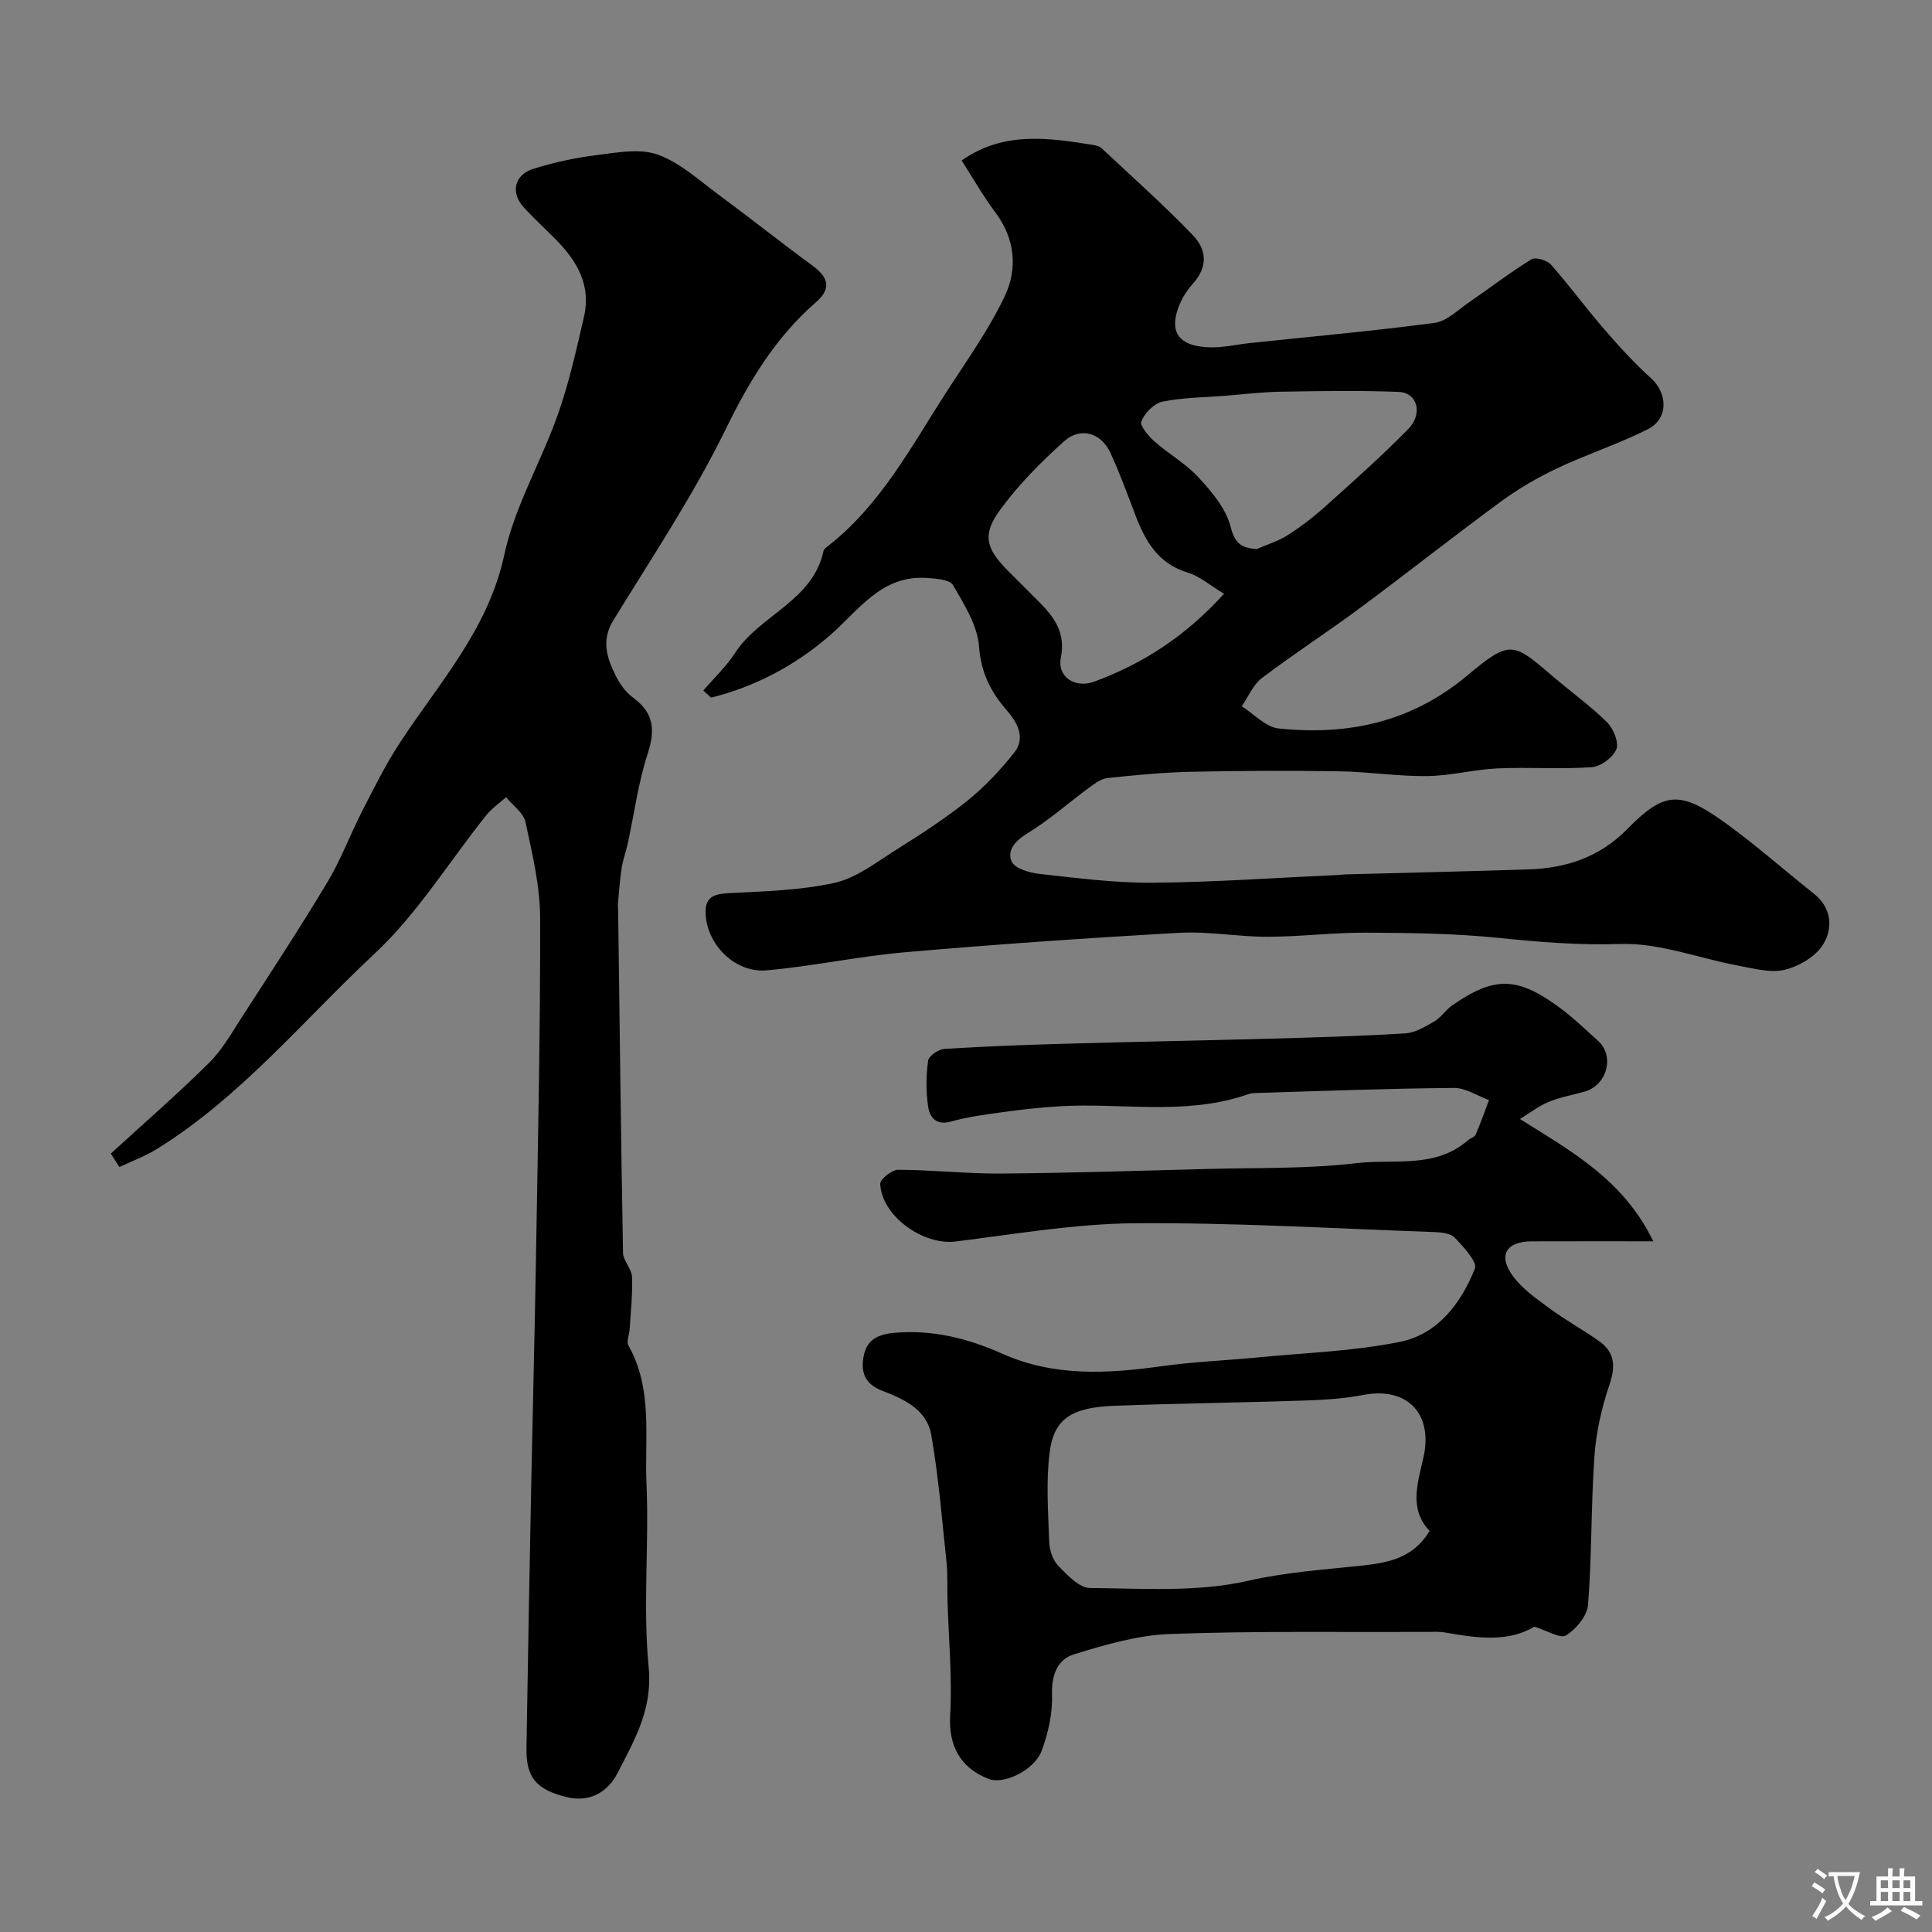 <svg enable-background="new 0 0 400 400" viewBox="0 0 400 400" xmlns="http://www.w3.org/2000/svg"><rect x="0" y="0" width="400" height="400" fill="#808080" stroke="none"/><g fill="#000001"><path d="m145.61 142.97c2.22-2.59 4.75-4.97 6.59-7.8 5.13-7.89 16.08-10.71 18.3-21.1.09-.42.62-.78 1.01-1.08 10.87-8.51 17.16-20.56 24.43-31.82 4.22-6.53 8.81-12.92 12.11-19.91 2.68-5.69 2.1-11.89-2.02-17.36-2.51-3.33-4.57-7-6.93-10.68 8.7-6.1 17.99-4.69 27.27-3.2.62.1 1.33.31 1.76.72 6.34 5.94 12.85 11.72 18.86 17.98 2.8 2.92 3.21 6.48-.1 10.11-1.85 2.04-3.4 5.07-3.58 7.75-.29 4.2 3.53 5.15 6.81 5.32 2.9.15 5.85-.58 8.79-.89 12.72-1.34 25.46-2.48 38.14-4.17 2.52-.34 4.81-2.69 7.11-4.26 4.31-2.95 8.45-6.15 12.88-8.88.86-.53 3.26.17 4.07 1.09 3.8 4.29 7.19 8.94 10.94 13.27 3.08 3.56 6.27 7.09 9.76 10.23 3.46 3.11 3.67 8.38-.59 10.54-6.05 3.08-12.6 5.18-18.75 8.09-4.07 1.92-8.05 4.22-11.68 6.89-9.85 7.23-19.44 14.82-29.25 22.1-6.68 4.95-13.68 9.47-20.3 14.49-1.81 1.38-2.79 3.86-4.15 5.83 2.53 1.59 4.95 4.31 7.62 4.59 14.34 1.49 27.46-1.26 39.03-10.93 9.01-7.52 9.45-6.96 17.94.3 3.67 3.13 7.62 5.96 11.03 9.34 1.32 1.31 2.51 4.17 1.94 5.59-.69 1.71-3.25 3.59-5.12 3.72-6.47.45-13-.05-19.48.25-4.89.22-9.74 1.54-14.62 1.59-6.06.07-12.12-.9-18.18-.99-10.24-.16-20.48-.12-30.72.1-5.74.13-11.48.69-17.2 1.29-1.31.14-2.63 1.1-3.76 1.93-4.27 3.14-8.26 6.71-12.76 9.46-2.54 1.55-4.36 3.48-3.38 5.86.59 1.42 3.61 2.36 5.65 2.59 7.83.86 15.71 1.9 23.57 1.84 12.69-.1 25.38-1.02 38.07-1.59.66-.03 1.32-.12 1.98-.14 12.6-.34 25.2-.62 37.8-1.03 7.75-.25 14.69-2.55 20.31-8.26 7.6-7.73 10.86-8.16 19.92-1.7 6.52 4.65 12.54 10.01 18.83 15 3.72 2.95 3.92 7.14 1.94 10.43-1.52 2.53-5.01 4.59-7.99 5.31-2.99.72-6.48-.28-9.68-.87-8.15-1.52-16.31-4.74-24.37-4.47-8.62.29-16.93-.41-25.41-1.28-9.07-.92-18.24-1.02-27.37-1.06-6.74-.03-13.49.84-20.23.85-6.1.01-12.23-1.16-18.29-.82-18.94 1.06-37.86 2.38-56.76 4.02-9.6.83-19.08 2.9-28.68 3.75-6.73.6-12.74-5.69-12.63-12.32.05-2.91 1.91-3.5 4.64-3.65 7.39-.4 14.9-.56 22.07-2.15 4.51-1 8.6-4.23 12.66-6.79 5.07-3.19 10.14-6.44 14.79-10.18 3.6-2.89 6.85-6.36 9.73-9.98 2.48-3.13.57-6.34-1.59-8.83-3.33-3.84-5.28-7.76-5.69-13.14-.33-4.38-3.07-8.72-5.38-12.71-.68-1.17-3.52-1.36-5.41-1.49-9.56-.66-14.2 6.86-20.36 12.13-7.08 6.06-15.26 10.39-24.33 12.65-.54-.5-1.07-.98-1.61-1.47zm107.81-20.04c-2.84-1.7-5-3.62-7.52-4.38-6.22-1.89-8.85-6.64-10.91-12.12-1.61-4.25-3.19-8.53-5.08-12.66s-6.17-5.47-9.57-2.43c-4.83 4.32-9.5 9.03-13.3 14.25-3.75 5.14-2.9 7.99 1.62 12.55 2.11 2.13 4.23 4.24 6.35 6.36 3.21 3.22 5.67 6.43 4.63 11.66-.79 3.97 2.94 6.42 6.86 4.98 10.12-3.71 18.97-9.42 26.92-18.21zm6.74-9.24c2.17-.95 4.5-1.65 6.47-2.91 2.73-1.74 5.34-3.75 7.76-5.92 5.82-5.23 11.68-10.44 17.16-16.02 3.12-3.18 1.91-7.55-1.95-7.7-8.15-.32-16.33-.18-24.49-.04-3.92.07-7.83.55-11.74.86-4.26.34-8.59.34-12.74 1.21-1.72.36-3.64 2.36-4.33 4.07-.36.9 1.49 3.06 2.76 4.18 2.93 2.59 6.46 4.58 9.08 7.42 2.7 2.93 5.59 6.33 6.58 10.01.89 3.41 1.93 4.55 5.44 4.84z"/><path d="m314.68 231.68c11.15 6.96 21.5 12.74 27.62 25.32-9.39 0-17.3-.02-25.21.01-5.24.02-6.99 2.88-3.9 7.14 1.97 2.7 4.93 4.75 7.69 6.78 3.27 2.41 6.86 4.38 10.19 6.73 3.34 2.35 3.42 5.3 2.12 9.13-1.6 4.71-2.73 9.73-3.08 14.69-.72 10.24-.52 20.54-1.32 30.77-.18 2.29-2.46 5.05-4.55 6.33-1.22.75-3.97-1-6.59-1.8-5.32 3.26-11.79 2.39-18.32 1.23-1.32-.24-2.71-.15-4.07-.14-17.67.07-35.36-.22-53.01.43-6.7.24-13.44 2.22-19.92 4.22-3.3 1.02-4.66 4.18-4.52 8.24.13 3.9-.76 8.04-2.15 11.72-1.55 4.1-7.88 7.01-10.91 5.85-6.16-2.36-8.37-7.16-8.03-13.19.45-7.9-.32-15.86-.55-23.8-.08-2.66.07-5.34-.21-7.97-.93-8.79-1.64-17.64-3.16-26.33-.89-5.12-5.5-7.33-10.04-9.06-2.82-1.08-4.42-2.85-4.1-6.17.39-4.01 2.5-5.49 6.37-5.85 7.95-.73 15.34 1.12 22.46 4.3 10.73 4.8 21.77 4.16 33 2.6 6.66-.93 13.42-1.19 20.12-1.84 9.79-.95 19.72-1.26 29.31-3.22 7.76-1.58 12.59-8 15.44-15.14.56-1.4-2.37-4.49-4.13-6.38-.84-.91-2.71-1.14-4.14-1.19-20.68-.73-41.38-1.98-62.06-1.83-12.4.09-24.8 2.24-37.17 3.78-6.7.83-15.29-5.21-15.62-11.92-.05-.96 2.43-2.94 3.73-2.93 7.1.02 14.2.84 21.29.78 14.27-.11 28.53-.57 42.79-.95 10.27-.27 20.61 0 30.77-1.2 7.76-.92 16.36 1.2 23.14-4.77.49-.43 1.35-.63 1.56-1.13 1.01-2.35 1.86-4.77 2.76-7.16-2.43-.88-4.86-2.55-7.28-2.52-13.79.13-27.58.64-41.37 1.07-.77.02-1.54.36-2.3.6-12.49 3.98-25.34 1.39-38 2.13-3.95.23-7.89.69-11.82 1.23-3.55.49-7.13.95-10.56 1.92-3.16.9-4.47-.87-4.8-3.15-.45-3.1-.42-6.35.01-9.45.14-.99 2.17-2.36 3.41-2.43 8.59-.54 17.19-.85 25.79-1.09 13.93-.4 27.86-.64 41.79-1.03 9.27-.26 18.54-.52 27.79-1.09 2.06-.13 4.14-1.38 6.01-2.47 1.4-.82 2.34-2.37 3.69-3.31 8.75-6.09 13.5-6.02 22.35.51 2.77 2.05 5.26 4.48 7.84 6.78 3.55 3.17 1.87 9.2-2.68 10.52-2.5.72-5.1 1.16-7.49 2.15-2.03.81-3.86 2.26-5.98 3.55zm-18.69 85.29c-4.39-4.58-2.42-10.05-1.26-15.32 1.99-9.03-3.45-14.59-12.5-12.84-4.01.78-8.16 1.02-12.25 1.16-13.08.43-26.18.59-39.26 1.08-8.9.33-12.56 2.71-13.42 9.75-.74 6.06-.29 12.29-.07 18.43.06 1.69.72 3.76 1.85 4.93 1.88 1.93 4.35 4.6 6.6 4.62 10.92.1 22.18.9 32.65-1.48 7.77-1.77 15.48-2.3 23.21-3.11 5.86-.62 10.99-1.53 14.45-7.22z"/><path d="m22.94 238.84c6.78-6.21 13.73-12.25 20.27-18.71 2.74-2.7 4.72-6.21 6.84-9.49 6.01-9.31 12.1-18.59 17.79-28.09 2.8-4.67 4.7-9.87 7.2-14.73 2.42-4.73 4.8-9.52 7.7-13.96 8.14-12.48 18.34-23.5 21.67-39 2.15-10.02 7.65-19.28 11.1-29.07 2.32-6.57 3.84-13.45 5.41-20.26 1.49-6.44-1.45-11.5-5.81-15.91-2.22-2.25-4.58-4.39-6.7-6.73-2.73-3.01-1.95-6.68 2-7.93 4.3-1.36 8.79-2.31 13.27-2.87 4.15-.52 8.79-1.4 12.49-.08 4.57 1.63 8.47 5.24 12.5 8.22 6.58 4.85 12.98 9.95 19.57 14.79 3.26 2.4 3.97 4.7.69 7.56-8.34 7.25-13.79 16.28-18.67 26.25-6.71 13.73-15.28 26.56-23.29 39.63-2.53 4.13-1.32 7.72.46 11.35.85 1.73 2.09 3.5 3.62 4.61 4.34 3.15 4.65 6.71 3.04 11.64-1.95 5.98-2.76 12.32-4.1 18.5-.38 1.74-1.01 3.42-1.29 5.17-.38 2.42-.53 4.88-.76 7.32-.05.49.04 1 .04 1.5.31 23.6.58 47.2 1.01 70.8.03 1.68 1.79 3.31 1.86 5 .15 3.61-.27 7.24-.49 10.86-.07 1.14-.71 2.55-.25 3.36 5.11 9.06 3.32 19.06 3.74 28.66.55 12.64-.77 25.41.45 37.96.84 8.68-2.94 15.05-6.42 21.86-2.05 4.01-5.81 6.16-10.46 5.04-6.49-1.56-8.51-4.14-8.42-10.18.29-18.27.63-36.54.99-54.8.31-15.6.72-31.2.98-46.8.39-23.43.92-46.87.86-70.3-.02-6.61-1.63-13.27-3.03-19.8-.41-1.92-2.63-3.45-4.02-5.16-1.38 1.23-2.96 2.31-4.1 3.73-7.68 9.59-14.23 20.36-23.11 28.65-14.71 13.74-27.62 29.58-44.96 40.38-2.47 1.54-5.26 2.56-7.9 3.81-.58-.92-1.17-1.85-1.77-2.78z"/></g><path d="m377.9 391.2c-.2.3-.4.5-.6.8-.7-.6-1.4-1-2.2-1.5.2-.3.4-.5.5-.8.6.4 1.4.8 2.3 1.5zm-1.8 6.1c-.2-.2-.5-.4-.9-.6.4-.6.8-1.2 1.2-1.9s.7-1.3.9-1.9c.3.3.5.5.8.7-.7 1.3-1.4 2.6-2 3.7zm2.2-9c-.3.3-.5.5-.6.8-.6-.6-1.3-1.1-2-1.5.3-.3.5-.5.6-.7.6.5 1.3.9 2 1.4zm.3.2v-.9h2 4.5c-.3 1.3-.6 2.5-1 3.6s-.9 2.1-1.4 3c.4.5 1 1 1.6 1.4s1.2.8 1.9 1.1c-.3.2-.5.4-.8.8-.4-.3-1-.7-1.6-1.2s-1.2-1.1-1.6-1.6c-.5.6-1.1 1.1-1.7 1.6s-1.4.9-2.1 1.4c-.1-.3-.3-.5-.7-.8.6-.2 1.2-.5 1.9-1s1.4-1.1 2-1.8c-.5-.8-.9-1.6-1.2-2.5s-.6-2-.8-3.2c-.4.1-.7.1-1 .1zm2.5 2.7c.2 1 .7 1.7 1 2.2.3-.5.6-1.1 1-2s.6-1.9.9-3h-3.2-.4c.1.9.3 1.8.7 2.8z" fill="#fafbfa"/><path d="m396.5 388.5v1.5 3.6h1.5v.9c-.4 0-1 0-1.7 0h-7.9c-.5 0-.9 0-1.2 0v-.9h1.3v-3.5c0-.7 0-1.2 0-1.6h2.4c0-.8 0-1.4 0-1.7h1c0 .3-.1.8-.1 1.7h1.5c0-.8 0-1.4 0-1.7h1c0 .3-.1.9-.1 1.7zm-8.2 9.2c-.2-.3-.5-.5-.8-.8.8-.3 1.4-.6 1.9-.9s1-.7 1.4-1.1c.3.3.6.5.9.8-1.6 1-2.8 1.6-3.4 2zm2.6-6.8v-1.6h-1.5v1.6zm0 2.7v-1.9h-1.5v1.9zm2.4-2.7v-1.6h-1.5v1.6zm0 2.7v-1.9h-1.5v1.9zm.2 2 .7-.8c.4.2.9.5 1.6.8s1.3.7 1.8 1c-.3.3-.5.5-.8.8-.4-.3-1.5-1-3.3-1.8zm2-4.7v-1.6h-1.4v1.6zm0 2.7v-1.9h-1.4v1.9z" fill="#fafbfa"/></svg>